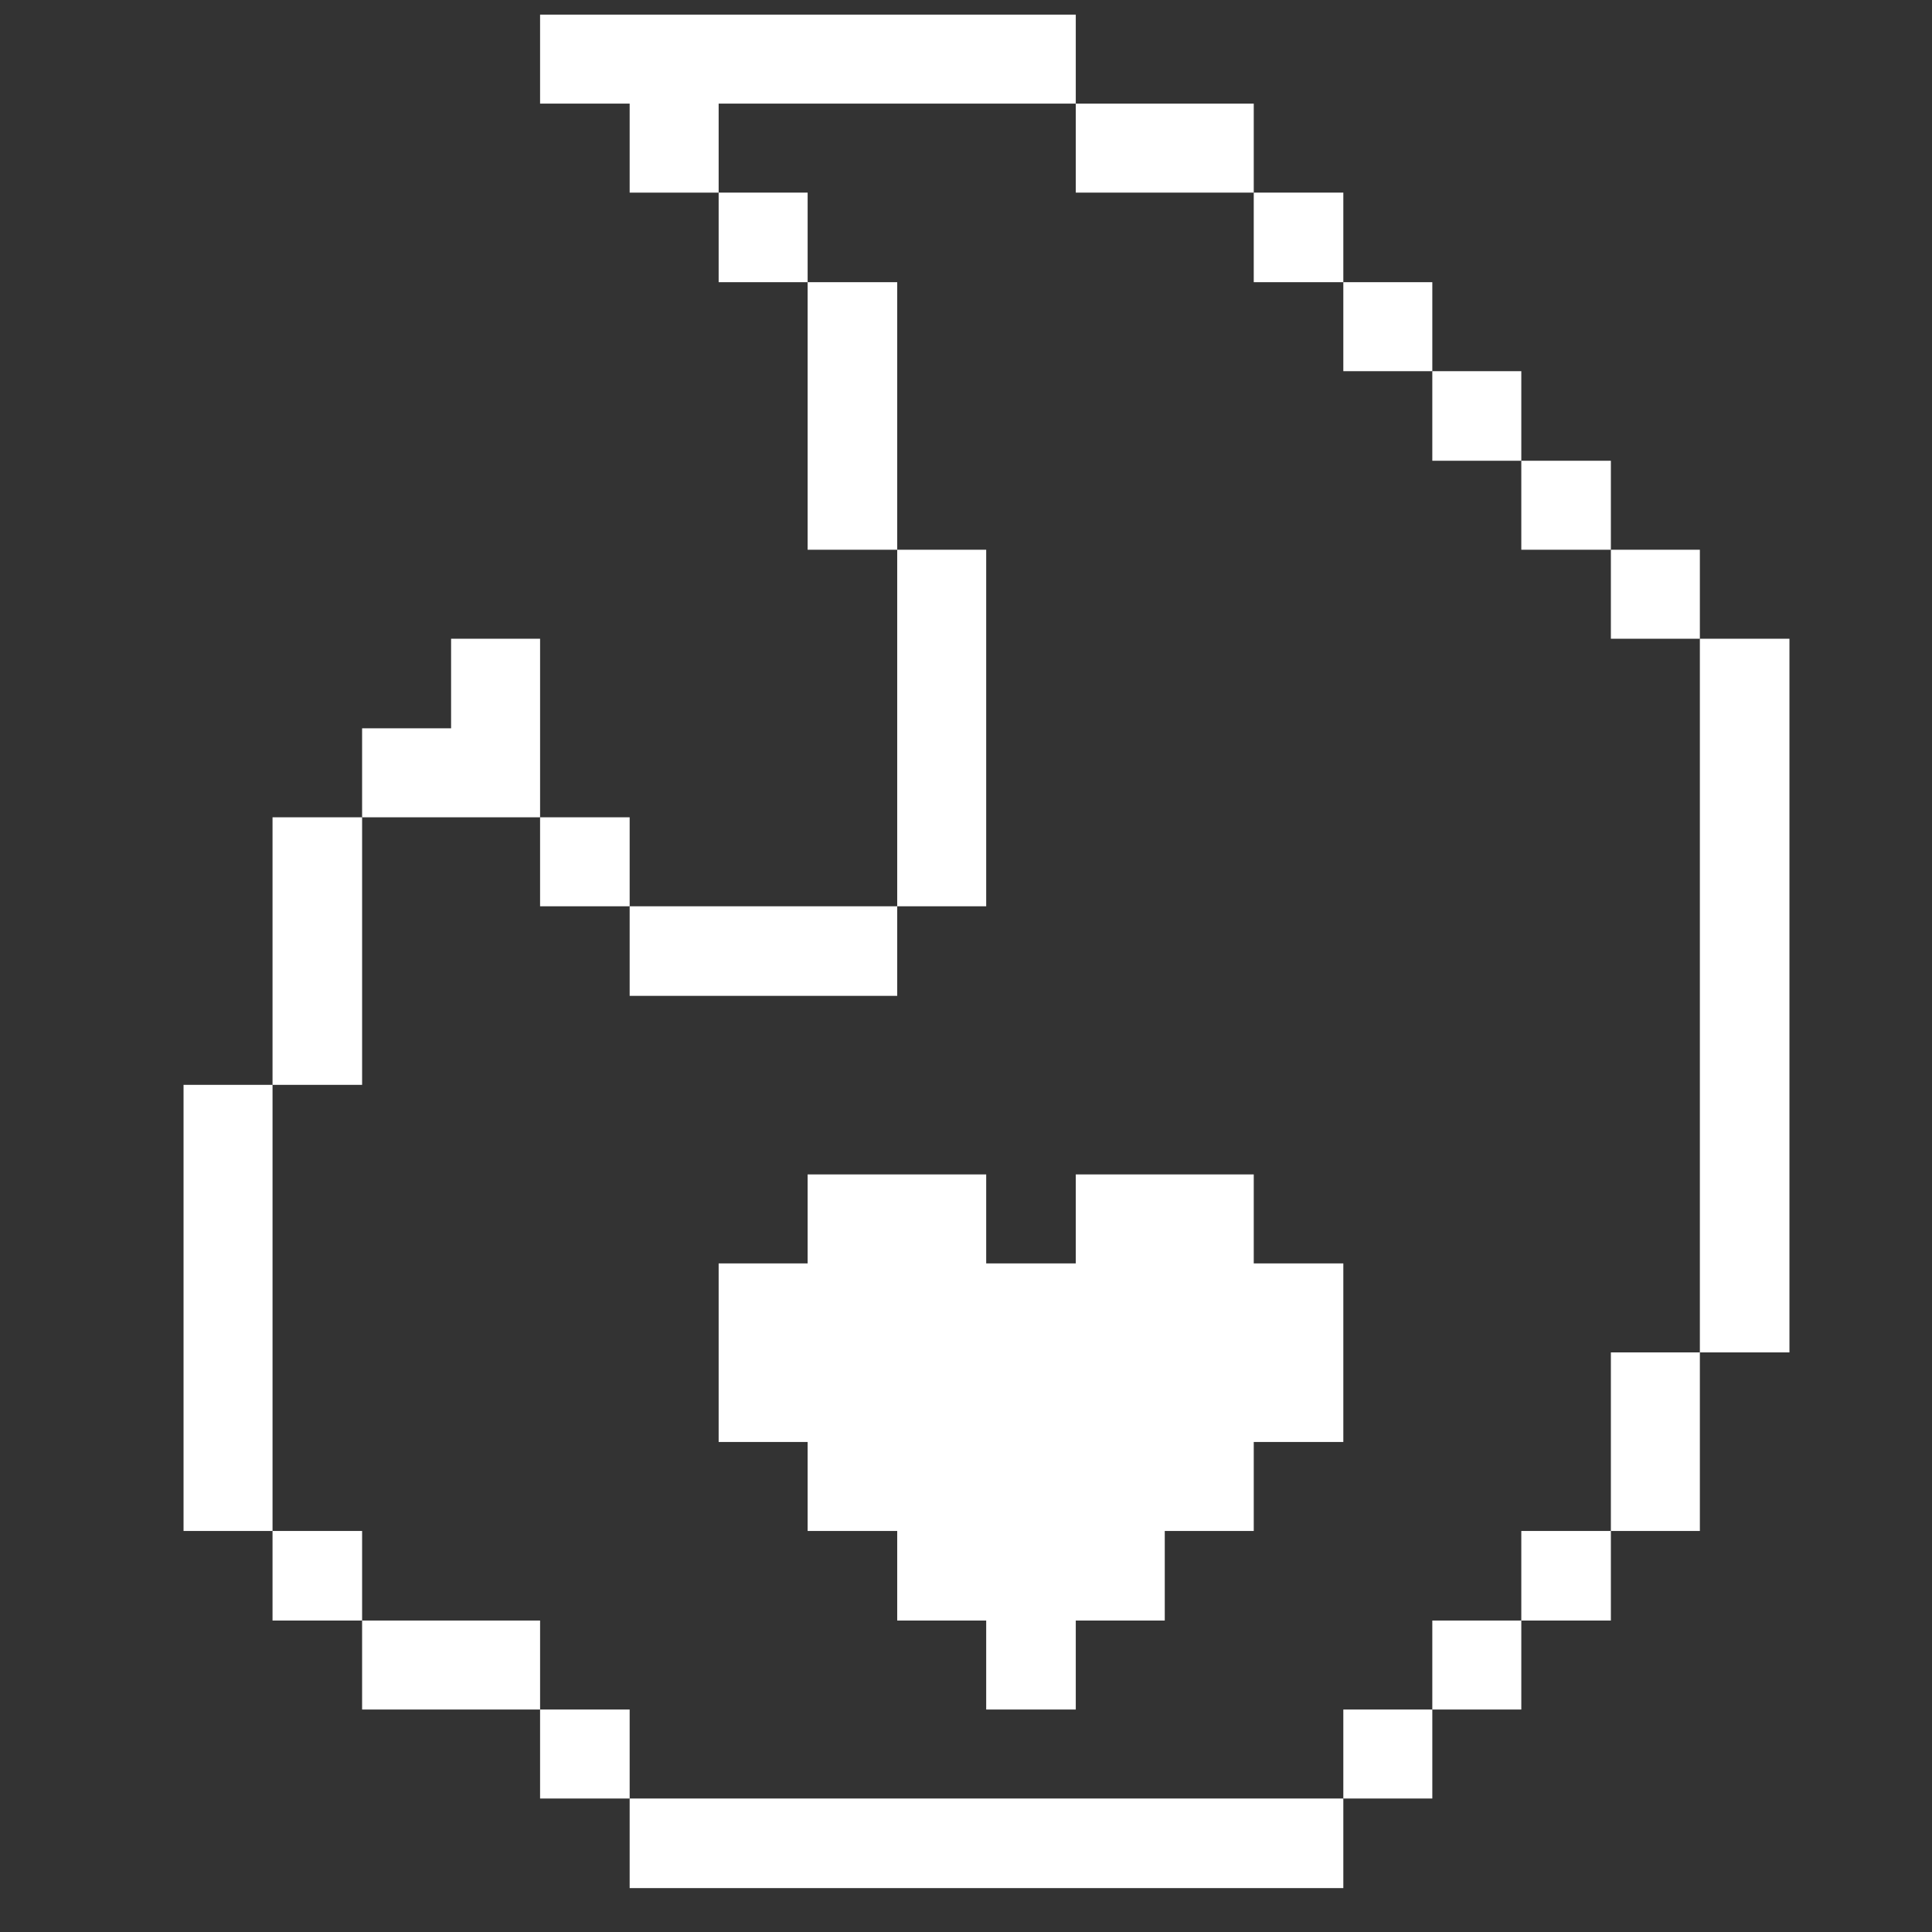 <?xml version="1.0" encoding="UTF-8"?> <svg xmlns="http://www.w3.org/2000/svg" width="33" height="33" viewBox="0 0 33 33" fill="none"><rect x="0" y="0" width="33" height="33" fill="#333333" stroke="none"/><g clip-path="url(#clip0_1135_3580)"><path d="M21.415 20.06H18.375V21.58H16.845V20.06H13.795V21.58H12.275V24.63H13.795V26.15H15.325V27.68H16.845V29.2H18.375V27.68H19.895V26.15H21.415V24.63H22.945V21.58H21.415V20.06Z" fill="white"></path><path d="M30.565 10.91H29.035V23.1H30.565V10.91Z" fill="white"></path><path d="M29.035 23.1H27.515V26.15H29.035V23.1Z" fill="white"></path><path d="M29.035 9.39H27.515V10.91H29.035V9.39Z" fill="white"></path><path d="M27.515 26.15H25.985V27.68H27.515V26.15Z" fill="white"></path><path d="M27.515 7.87H25.985V9.39H27.515V7.87Z" fill="white"></path><path d="M25.985 27.68H24.465V29.2H25.985V27.68Z" fill="white"></path><path d="M25.985 6.34H24.465V7.87H25.985V6.34Z" fill="white"></path><path d="M24.465 29.2H22.945V30.72H24.465V29.2Z" fill="white"></path><path d="M24.465 4.82H22.945V6.34H24.465V4.82Z" fill="white"></path><path d="M22.945 3.29H21.415V4.82H22.945V3.29Z" fill="white"></path><path d="M22.945 30.72H10.755V32.25H22.945V30.72Z" fill="white"></path><path d="M21.415 1.77H18.375V3.29H21.415V1.77Z" fill="white"></path><path d="M16.845 9.39H15.325V15.48H16.845V9.39Z" fill="white"></path><path d="M15.325 4.82H13.795V9.39H15.325V4.82Z" fill="white"></path><path d="M13.795 3.29H12.275V4.82H13.795V3.29Z" fill="white"></path><path d="M18.375 1.77V0.25H9.225V1.77H10.755V3.29H12.275V1.77H18.375Z" fill="white"></path><path d="M15.325 15.48H10.755V17.01H15.325V15.48Z" fill="white"></path><path d="M10.755 29.2H9.225V30.72H10.755V29.2Z" fill="white"></path><path d="M10.755 13.96H9.225V15.48H10.755V13.96Z" fill="white"></path><path d="M9.225 27.68H6.185V29.2H9.225V27.68Z" fill="white"></path><path d="M9.225 10.91H7.705V12.44H6.185V13.96H9.225V10.91Z" fill="white"></path><path d="M6.185 26.15H4.655V27.68H6.185V26.15Z" fill="white"></path><path d="M6.185 13.96H4.655V18.53H6.185V13.96Z" fill="white"></path><path d="M4.655 18.53H3.135V26.15H4.655V18.53Z" fill="white"></path></g><defs><clipPath id="clip0_1135_3580"><rect width="32" height="32" fill="white" transform="translate(0.85 0.25)"></rect></clipPath></defs></svg> 